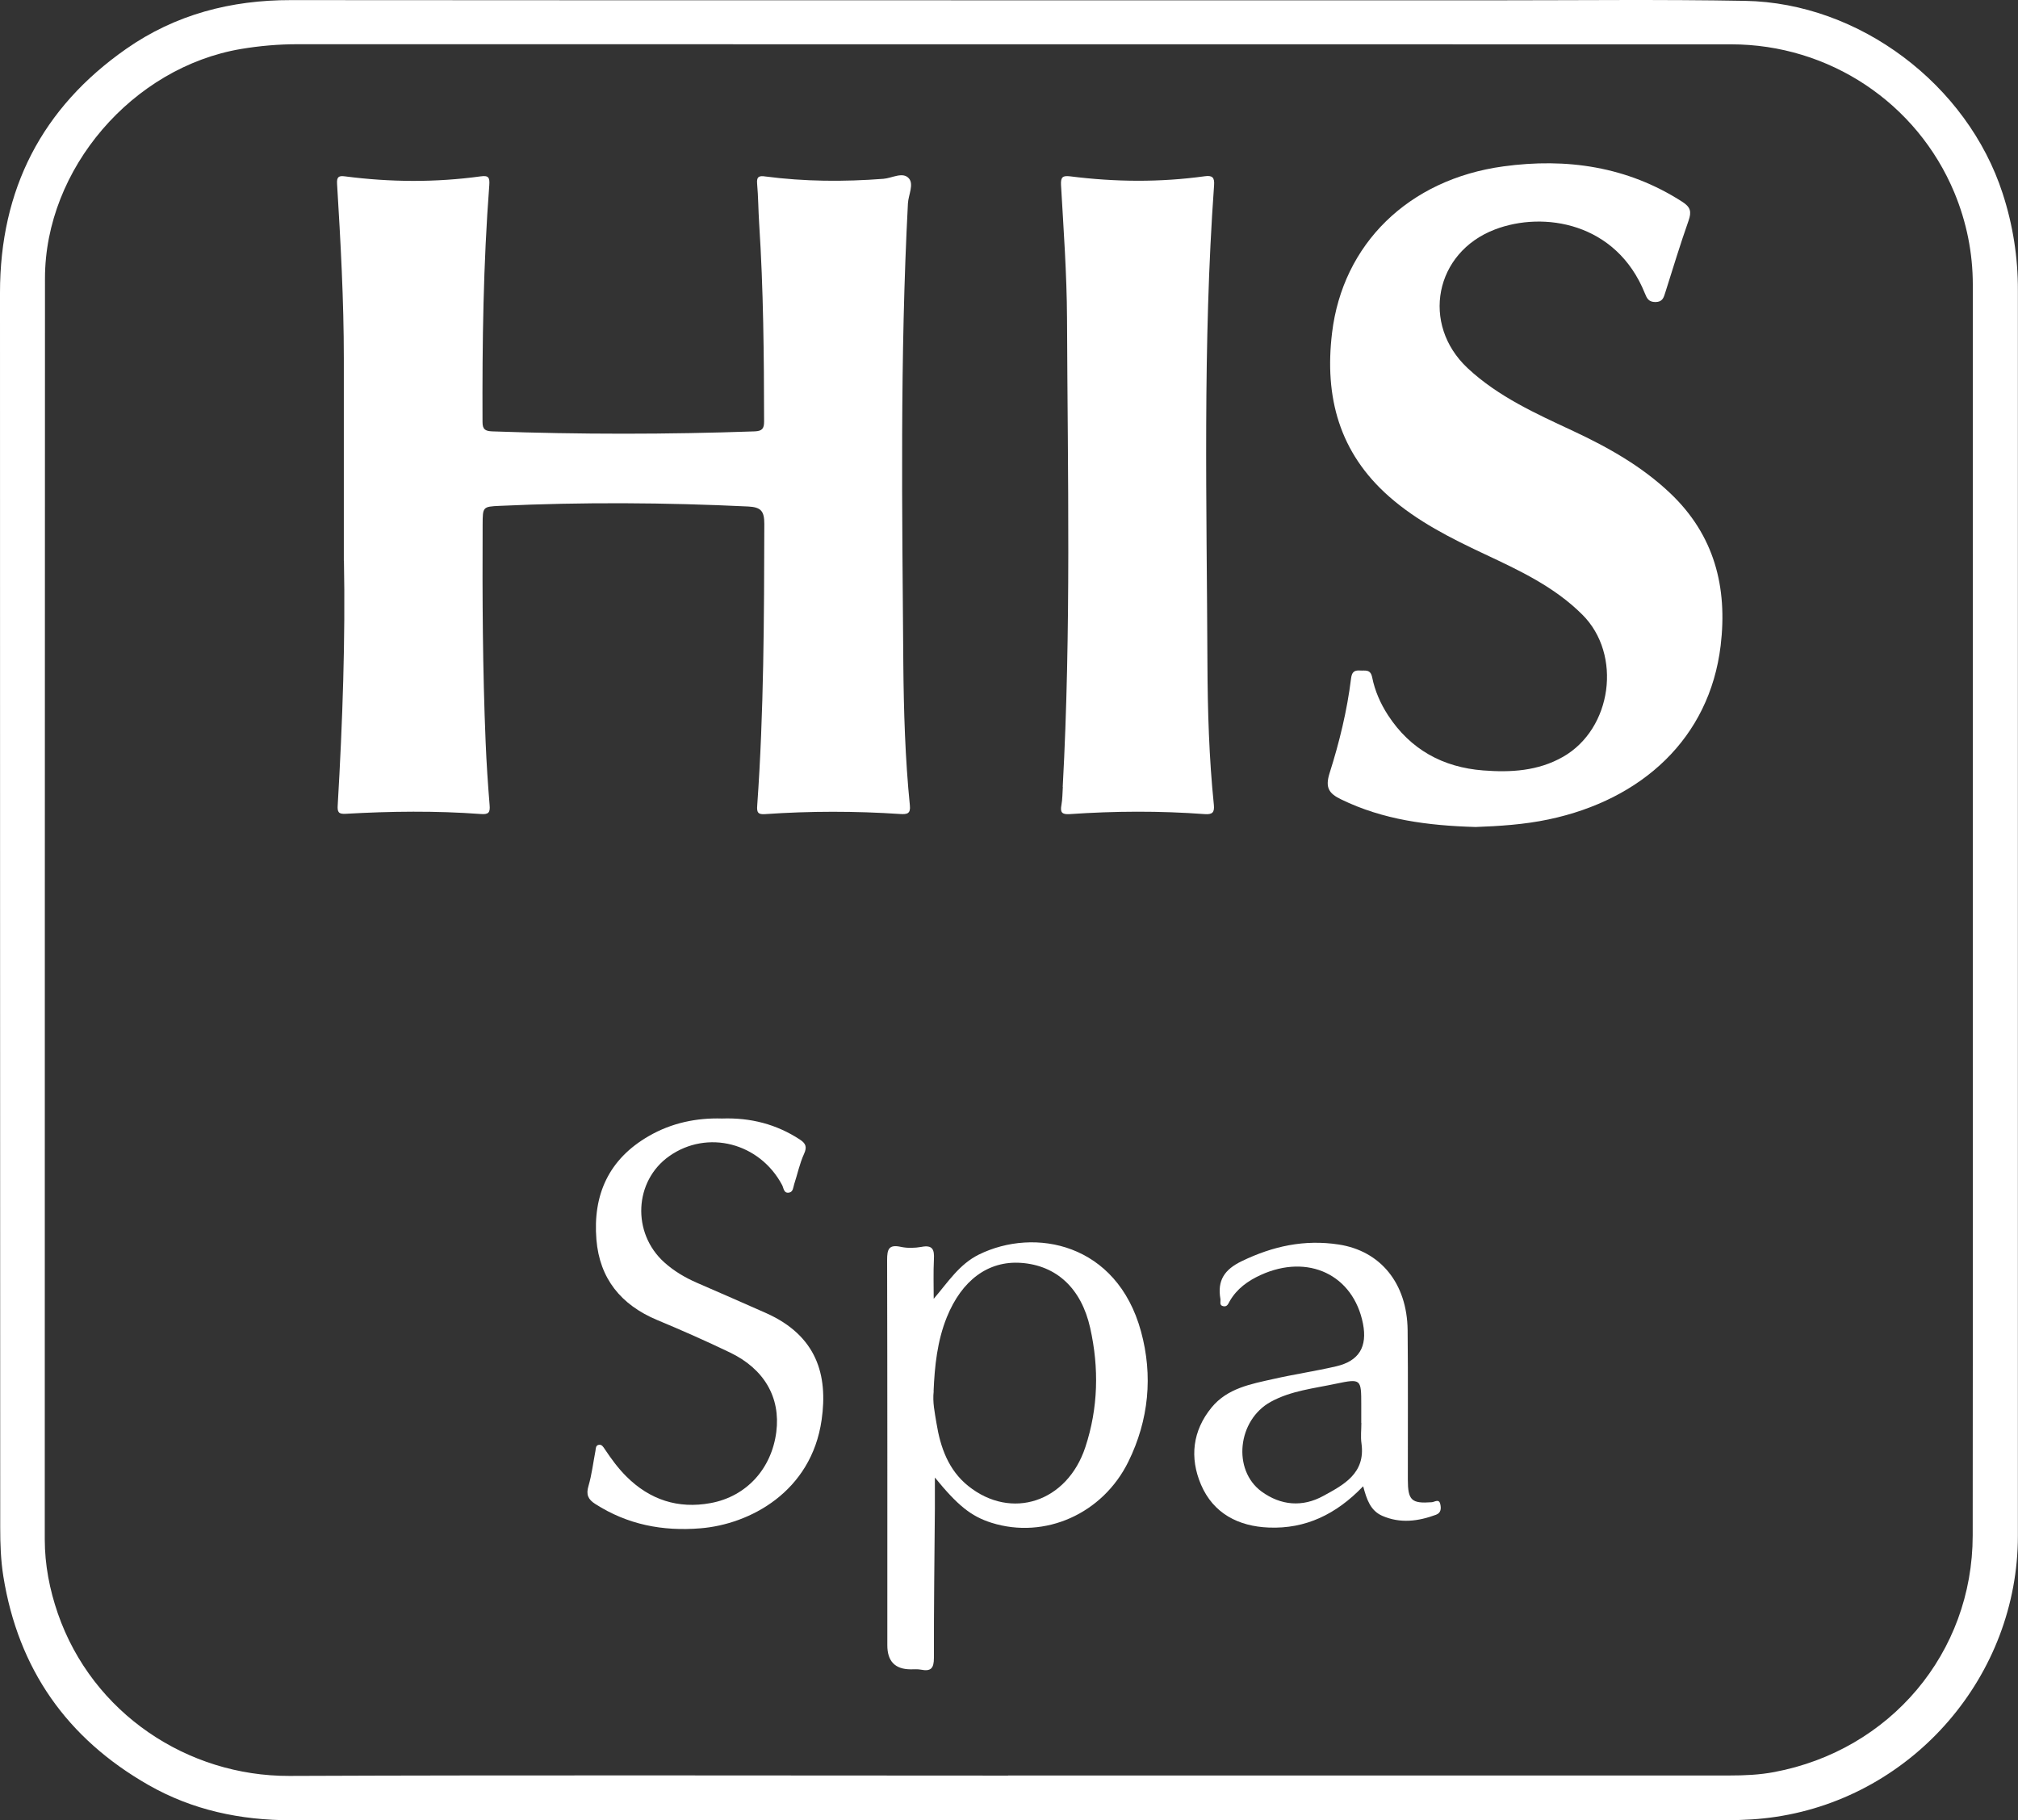 <?xml version="1.0" encoding="UTF-8"?>
<svg id="Livello_2" data-name="Livello 2" xmlns="http://www.w3.org/2000/svg" viewBox="0 0 187.99 169.59">
  <rect x="0" y="0" width="187.99" height="169.59" fill="#333333" stroke="none"/>
  <defs>
    <style>
      .cls-1 {
        fill: #fff;
      }
    </style>
  </defs>
  <g id="Livello_1-2" data-name="Livello 1">
    <g>
      <path class="cls-1" d="m93.96,169.58c-22.28,0-44.55-.01-66.83.01-4.73,0-9.2-.94-13.31-3.29-7.58-4.33-12.12-10.79-13.51-19.44-.24-1.51-.29-3.02-.29-4.54C0,103.97.01,65.62,0,27.27,0,17.65,3.9,10.04,11.76,4.55,16.34,1.35,21.51,0,27.11.01c37.39.03,74.79.01,112.18.02,7.76,0,15.52-.09,23.28.05,10.65.19,20.7,7.8,23.99,17.94.96,2.95,1.43,5.96,1.42,9.05,0,38.67,0,77.35,0,116.02,0,13.02-9.7,24.25-22.53,26.18-1.51.23-3.02.31-4.54.31-22.32.01-44.63,0-66.95,0h0Zm-.05-4.16c22.4,0,44.8,0,67.2,0,1.4,0,2.8-.06,4.17-.32,10.8-2.03,18.48-11.09,18.49-22.04.04-38.84,0-77.68.01-116.51,0-2.99-.58-5.86-1.72-8.61-3.48-8.35-11.66-13.81-20.8-13.81-44.52,0-89.03,0-133.55-.01-1.76,0-3.5.15-5.24.44C12.36,6.26,4.19,15.73,4.19,25.94c-.02,39.16-.01,78.32-.02,117.47,0,2.38.45,4.69,1.22,6.92,3.23,9.31,12.09,15.16,21.56,15.13,22.32-.09,44.64-.03,66.96-.03Z"/>
      <path class="cls-1" d="m32.03,52.25c0-6.76,0-12.8,0-18.84,0-5.44-.3-10.87-.63-16.29-.04-.66.17-.76.73-.69,4.22.55,8.44.58,12.66,0,.73-.1.84.11.79.83-.56,7.34-.66,14.69-.63,22.05,0,.7.25.85.9.88,8.15.29,16.31.29,24.46,0,.71-.03.87-.28.87-.92-.01-6.16-.06-12.31-.46-18.46-.08-1.24-.08-2.48-.19-3.71-.06-.67.22-.74.76-.66,3.66.48,7.33.5,11,.22.81-.06,1.81-.69,2.38-.04.48.55-.04,1.53-.09,2.32-.75,14.3-.54,28.62-.43,42.93.04,4.39.17,8.79.61,13.17.08.77-.25.84-.9.8-4.19-.28-8.39-.28-12.58.01-.68.05-.79-.16-.74-.8.62-8.74.64-17.49.66-26.25,0-1.18-.31-1.55-1.5-1.61-7.71-.37-15.43-.42-23.14-.06-1.6.07-1.59.1-1.6,1.74-.03,6.76,0,13.51.28,20.27.08,1.96.21,3.91.37,5.86.06.69-.08.9-.82.84-4.19-.31-8.39-.26-12.58-.02-.68.04-.79-.16-.75-.8.46-7.82.72-15.66.58-22.77Z"/>
      <path class="cls-1" d="m137.46,77.05c-4.46-.13-8.62-.67-12.52-2.57-1.14-.55-1.51-1.09-1.08-2.45.91-2.87,1.63-5.81,2-8.82.07-.56.27-.78.82-.74.49.04.99-.16,1.15.65.25,1.25.77,2.43,1.47,3.51,2.09,3.21,5.12,4.86,8.87,5.15,2.56.2,5.11.06,7.44-1.27,4.57-2.61,5.52-9.53,1.8-13.24-2.6-2.6-5.86-4.12-9.12-5.65-3.15-1.48-6.25-3.04-8.89-5.36-4.64-4.09-6.03-9.26-5.31-15.25.99-8.24,7.08-14.3,15.97-15.51,5.86-.8,11.54,0,16.67,3.31.76.49.86.92.57,1.75-.78,2.21-1.46,4.46-2.17,6.7-.15.47-.25.87-.91.88-.64,0-.8-.34-.99-.81-2.66-6.62-9.46-7.68-13.97-5.95-5.61,2.14-6.91,8.83-2.54,12.92,2.85,2.66,6.37,4.24,9.84,5.86,3.27,1.53,6.38,3.28,9.03,5.79,4.12,3.91,5.35,8.76,4.7,14.2-1.04,8.65-7.35,14.36-16.01,16.19-2.31.49-4.66.63-6.82.71Z"/>
      <path class="cls-1" d="m99,73.31c.79-14.54.46-29.09.4-43.63-.02-4.15-.32-8.3-.56-12.45-.04-.76.18-.88.86-.8,4.18.53,8.36.57,12.54-.01.71-.1.91.13.86.83-1.07,14.85-.68,29.72-.62,44.58.02,4.39.15,8.79.6,13.17.07.7-.15.9-.85.85-4.19-.31-8.38-.29-12.57,0-.75.05-.91-.17-.78-.86.1-.55.09-1.11.13-1.67Z"/>
      <path class="cls-1" d="m86.98,121.01c1.33-1.55,2.37-3.21,4.2-4.12,5.21-2.57,12.86-1.07,15.11,7.15,1.13,4.12.73,8.26-1.17,12.13-2.39,4.88-7.79,7.26-12.74,5.71-1.94-.61-3.18-1.64-5.29-4.22,0,.96,0,1.93,0,2.89-.04,4.64-.1,9.28-.09,13.91,0,.98-.28,1.28-1.21,1.1-.31-.06-.64-.03-.96-.03q-2.18-.01-2.17-2.26c0-11.96.01-23.91-.02-35.87,0-1.01.15-1.48,1.29-1.23.61.13,1.29.11,1.91,0,1.04-.2,1.21.25,1.16,1.15-.06,1.22-.02,2.45-.02,3.68Zm0,8.61c-.12,1.01.1,2,.26,2.98.36,2.24,1.11,4.36,2.95,5.84,4.02,3.23,9.23,1.52,10.92-3.62,1.2-3.64,1.28-7.37.45-11.09-.83-3.72-3.16-5.84-6.45-6.07-3.05-.21-5.51,1.61-6.91,5.07-.89,2.21-1.13,4.54-1.23,6.89Z"/>
      <path class="cls-1" d="m67.27,104.21c2.66-.09,5.05.53,7.23,1.95.55.36.71.68.4,1.35-.41.9-.61,1.89-.92,2.83-.09.29-.09.7-.46.77-.52.1-.51-.42-.66-.7-2.09-3.94-6.97-5.2-10.52-2.69-3.27,2.31-3.5,7.15-.46,9.89.9.81,1.93,1.42,3.03,1.9,2.15.94,4.31,1.87,6.46,2.83,4.72,2.11,5.77,5.77,5.17,9.95-.96,6.71-6.7,9.73-11.28,10.1-3.54.29-6.8-.34-9.81-2.27-.66-.42-.87-.87-.63-1.67.31-1.06.44-2.18.65-3.27.04-.22.01-.52.32-.57.28-.04.4.19.54.39.6.9,1.23,1.77,2,2.54,2.19,2.2,4.85,3.06,7.87,2.5,3.37-.62,5.69-3.23,6.12-6.64.4-3.2-1.12-5.86-4.34-7.4-2.23-1.07-4.49-2.07-6.77-3.02-3.36-1.41-5.35-3.85-5.65-7.49-.34-4.18,1.15-7.5,4.89-9.65,2.13-1.23,4.45-1.7,6.81-1.63Z"/>
      <path class="cls-1" d="m126.96,138.5c-2.48,2.58-5.33,3.96-8.76,3.82-2.83-.11-5.17-1.31-6.32-4-1.07-2.51-.79-5.02.99-7.19,1.47-1.79,3.65-2.18,5.75-2.65,1.94-.44,3.91-.73,5.85-1.18,2.14-.5,2.92-1.82,2.5-3.98-.9-4.54-5.1-6.55-9.53-4.53-1.18.54-2.21,1.27-2.88,2.43-.14.24-.23.55-.59.48-.42-.07-.24-.43-.28-.68-.3-1.72.37-2.74,1.99-3.52,2.9-1.4,5.83-2.04,9.03-1.55,3.87.59,6.37,3.59,6.42,7.98.05,4.64.01,9.27.02,13.91,0,1.95.34,2.26,2.23,2.12.27-.02.67-.35.79.17.09.39.09.82-.4,1-1.65.61-3.32.83-5,.1-1.11-.49-1.45-1.52-1.78-2.75Zm-.15-5.93c0-.56,0-1.12,0-1.68,0-2.41-.01-2.46-2.36-1.97-2.05.44-4.18.65-6.06,1.68-3.11,1.7-3.61,6.36-.86,8.37,1.79,1.3,3.81,1.47,5.75.4,1.91-1.04,3.94-2.11,3.55-4.89-.09-.63-.01-1.27-.01-1.91Z"/>
    </g>
  </g>
</svg>
